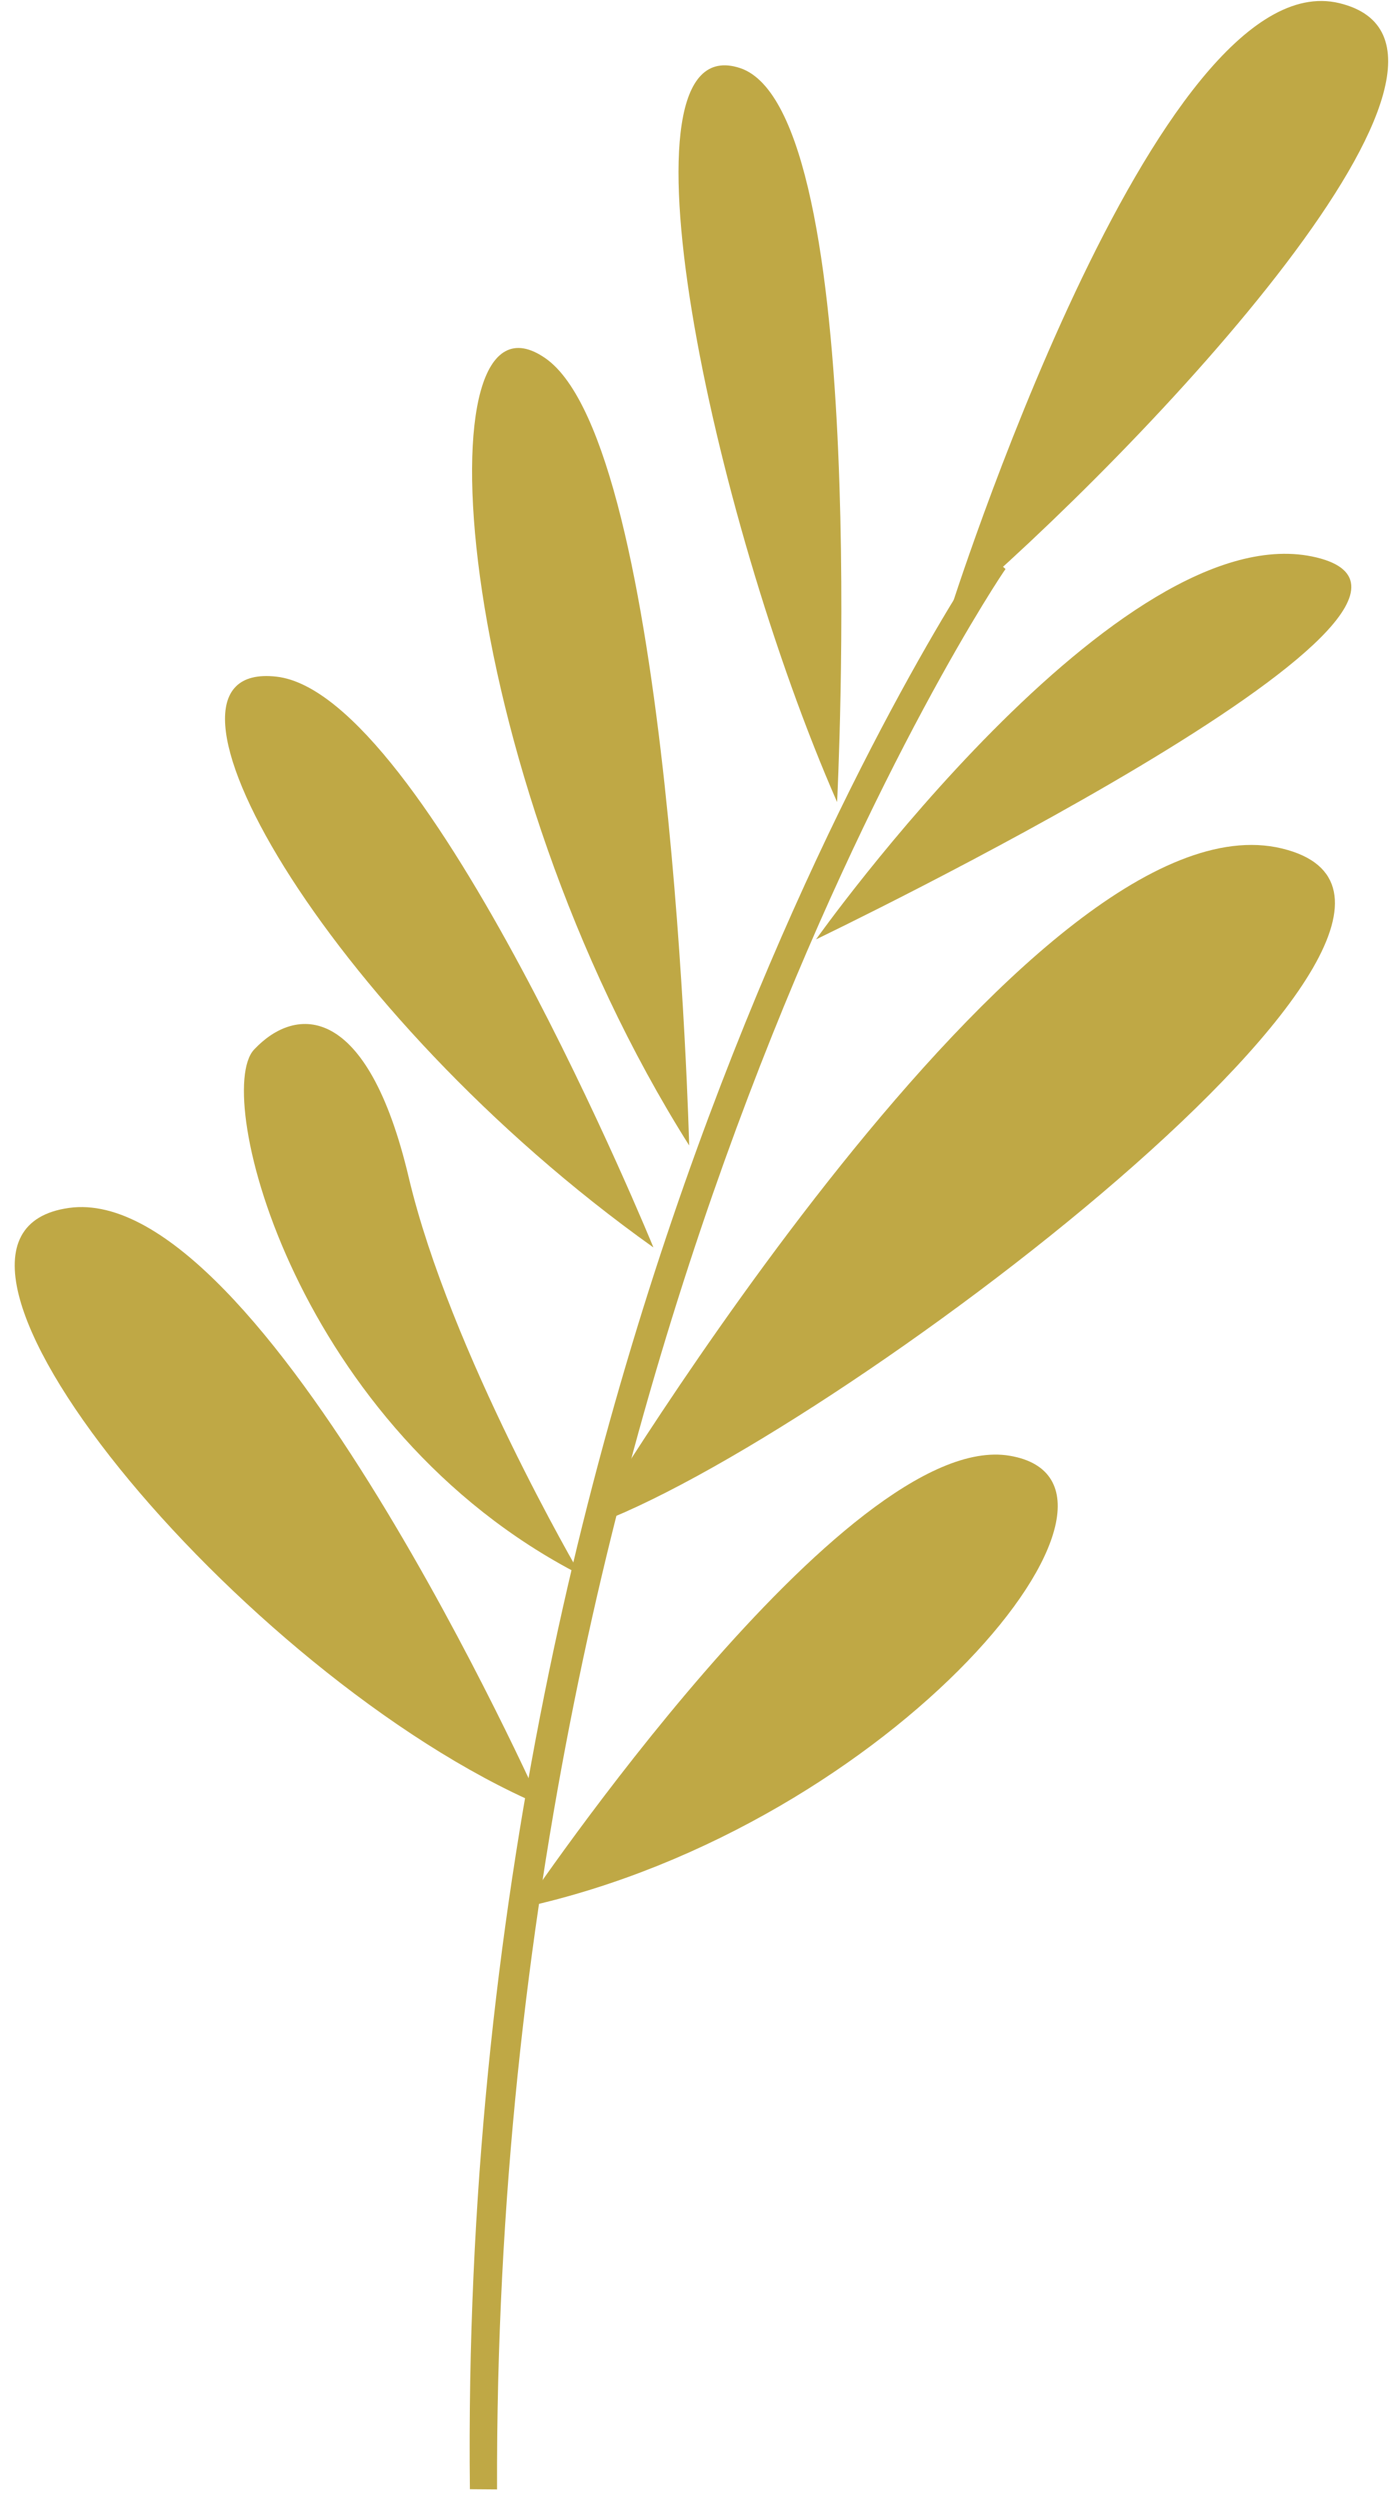 <?xml version="1.0" encoding="UTF-8"?> <svg xmlns="http://www.w3.org/2000/svg" width="84" height="150" viewBox="0 0 84 150" fill="none"><path d="M31.421 114.436C31.421 114.436 50.766 85.665 60.587 87.34C70.407 89.014 53.708 109.529 31.421 114.436Z" fill="#BFA845"></path><path d="M32.465 108.314C32.465 108.314 15.758 70.844 4.136 72.471C-7.487 74.099 14.401 100.558 32.465 108.314Z" fill="#BFA845"></path><path d="M35.317 91.597C35.317 91.597 61.853 47.274 76.909 50.904C91.964 54.535 49.576 86.596 35.317 91.597Z" fill="#BFA845"></path><path d="M34.825 94.487C34.825 94.487 26.999 81.117 24.524 70.641C22.049 60.164 17.765 60.283 15.245 62.97C12.724 65.654 17.776 85.729 34.825 94.487Z" fill="#BFA845"></path><path d="M39.206 74.843C39.206 74.843 25.623 41.625 16.586 40.596C7.549 39.567 19.345 60.694 39.206 74.843Z" fill="#BFA845"></path><path d="M48.962 56.359C48.962 56.359 67.245 30.593 78.996 33.447C90.746 36.301 48.962 56.359 48.962 56.359Z" fill="#BFA845"></path><path d="M41.35 68.724C41.35 68.724 40.294 26.746 32.719 21.49C25.142 16.232 26.955 45.905 41.35 68.724Z" fill="#BFA845"></path><path d="M50.226 48.122C50.226 48.122 52.341 6.712 44.402 4.083C36.462 1.454 42.702 30.98 50.226 48.122Z" fill="#BFA845"></path><path d="M56.94 36.865C56.94 36.865 69.331 -2.462 80.351 0.187C91.371 2.835 68.685 26.899 56.94 36.865Z" fill="#BFA845"></path><path d="M28.194 149.343L29.823 149.356C29.609 79.826 60.047 34.482 60.332 34.14L59.102 33.058C58.812 33.403 27.416 79.38 28.194 149.343Z" fill="#BFA845"></path></svg> 
